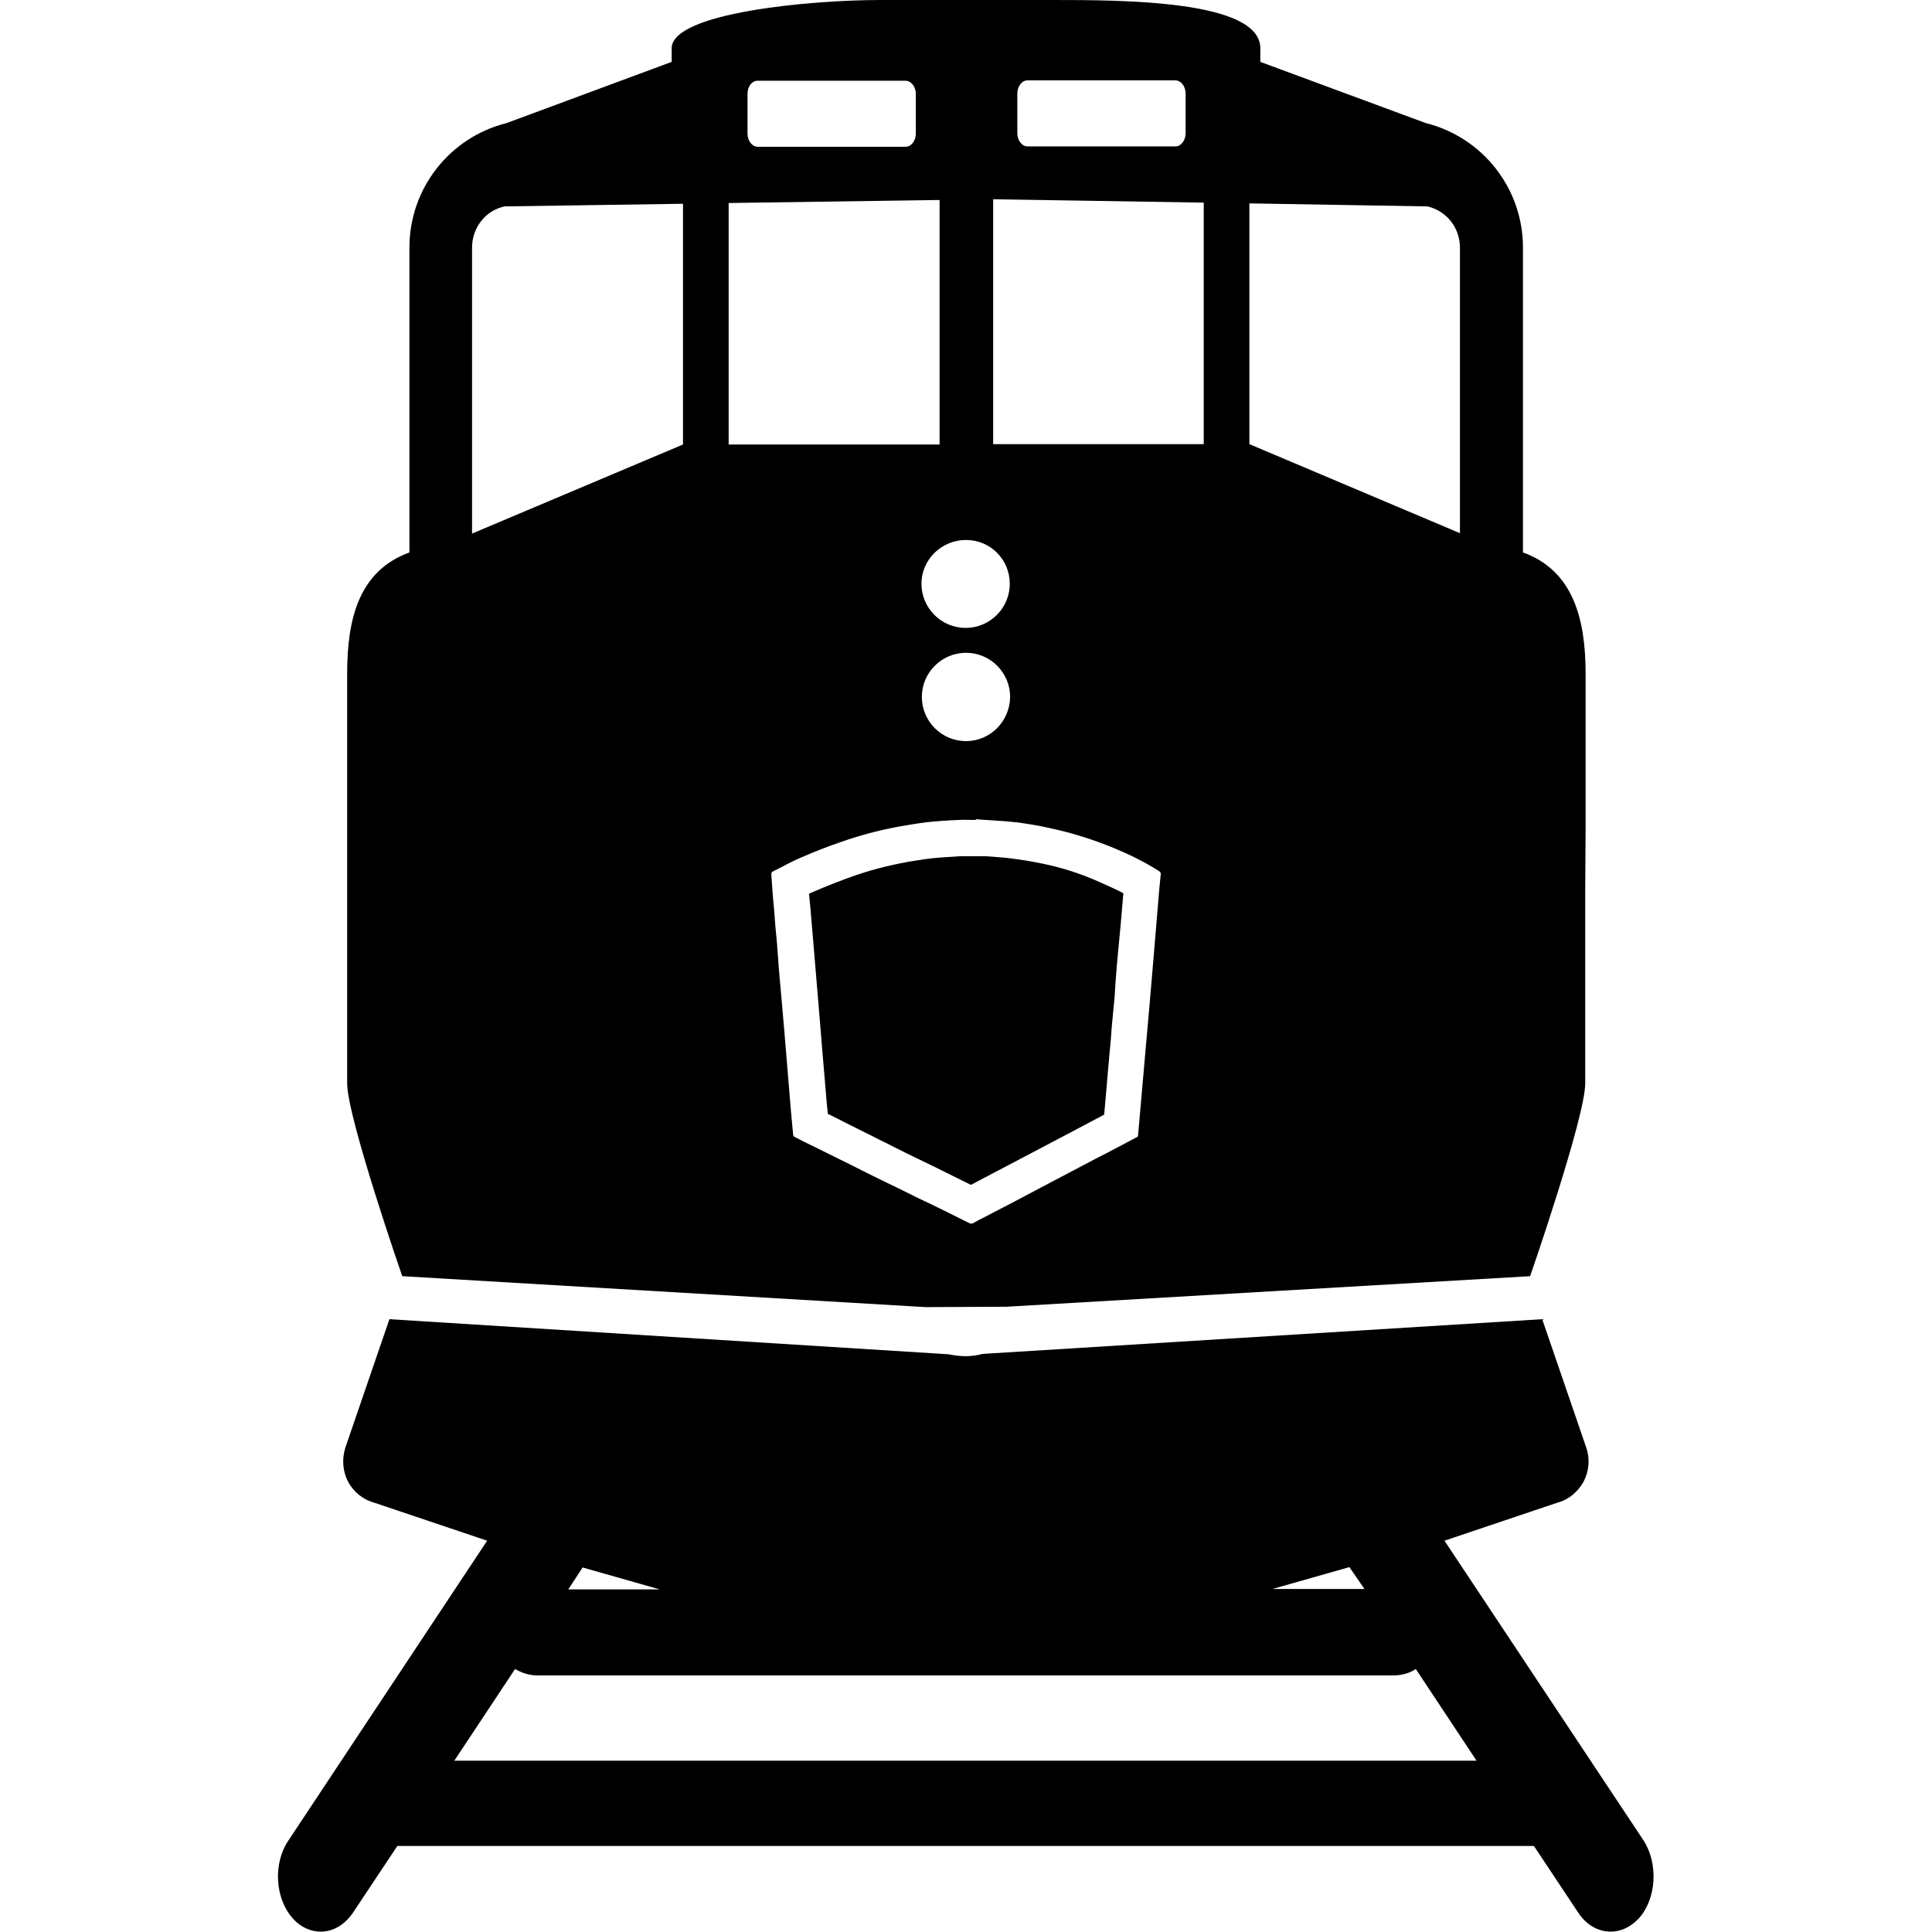 <?xml version="1.0" encoding="utf-8"?>
<!-- Generator: Adobe Illustrator 24.1.2, SVG Export Plug-In . SVG Version: 6.00 Build 0)  -->
<svg version="1.1" id="Capa_1" xmlns="http://www.w3.org/2000/svg" xmlns:xlink="http://www.w3.org/1999/xlink" x="0px" y="0px"
	 viewBox="0 0 512 512" style="enable-background:new 0 0 512 512;" xml:space="preserve">
<path d="M435.6,487.8l-52.8-79.5l30-10.1c3-0.8,5.4-2.9,6.9-5.6c1.4-2.8,1.7-5.9,0.7-8.9l-11.7-34.1l-148.3,9.2
	c-1.5,0.4-3,0.6-4.5,0.6c-1.5,0-3-0.2-4.5-0.5l-148.2-9.3l-11.7,34.1c-0.9,3-0.7,6.1,0.7,8.9c1.5,2.8,4,4.8,6.9,5.6l30,10.1
	l-52.7,79.5c-4.1,6.1-3.5,15.4,1.2,20.6c2.1,2.4,4.8,3.5,7.4,3.5c3.2,0,6.3-1.7,8.6-5.1l11.7-17.6h301.2l11.7,17.6
	c2.2,3.4,5.4,5.1,8.6,5.1c2.7,0,5.2-1.1,7.5-3.5C439,503.2,439.5,493.9,435.6,487.8z M357.6,415.3l4,5.8h-24.4L357.6,415.3z
	 M154.4,415.4l20.4,5.8h-24.2L154.4,415.4z M120.4,466.6l16.1-24.3c1.7,1,3.7,1.7,5.9,1.7h226.9c2.2,0,4.3-0.6,5.9-1.7l16.1,24.3
	H120.4z M276.4,228.9c-3.3-0.7-6-1.1-8.4-1.4c-2.2-0.3-4.5-0.4-6.9-0.6c0,0-0.1,0-0.1,0h-2.5c-0.5,0-1,0-1.5,0c-0.4,0-0.8,0-1.3,0
	c-0.4,0-0.8,0-1.1,0c-2.7,0.2-5.4,0.3-8,0.6c-1.9,0.2-3.9,0.6-6,0.9l-0.5,0.1c-4.9,0.9-9.9,2.2-14.6,3.9c-3,1.1-6.2,2.3-10.1,4
	c-0.3,0.1-0.7,0.3-1,0.5c0.1,1,0.2,2,0.3,3c0.1,1.6,0.3,3.1,0.4,4.7c0.1,1.6,0.3,3.1,0.4,4.7c0.2,2.6,1.9,22.7,1.9,22.7l0.5,6.2
	c0.3,3.1,0.5,6.3,0.8,9.4c0.2,2.5,0.4,5.1,0.7,7.6c0.3,0.1,4.8,2.4,4.8,2.4c2,1,4,2,6,3c1.3,0.6,2.5,1.3,3.8,1.9
	c1.3,0.6,2.5,1.3,3.8,1.9c1.7,0.9,9.6,4.7,9.6,4.7c3.3,1.6,6.6,3.3,9.9,4.9l21.3-11.2c0,0,11.8-6.2,14-7.4l0.1-0.9
	c0.2-1.9,0.3-3.8,0.5-5.7c0.1-1.6,0.3-3.2,0.4-4.8c0.2-1.8,0.3-3.7,0.5-5.5c0.2-2,0.4-4.1,0.5-6.1c0.2-2.1,0.4-4.2,0.6-6.3
	c0.2-1.8,0.3-3.6,0.4-5.4c0.1-1.7,0.3-3.4,0.4-5.1c0.2-1.8,0.3-3.6,0.5-5.4c0.2-1.8,0.3-3.5,0.5-5.3c0,0,0.6-7.1,0.7-8.2
	c-1.9-1-4-1.9-6.2-2.9C286.4,231.5,281.3,229.9,276.4,228.9z M245.3,346.4l21.4-0.1l138.8-8.1c0,0,14.6-42.1,14.6-51.1v-51.9
	l0.1-15.9v-40.8c0-14.5-3.3-27.3-16.6-32.1V65.6c0-15.6-10.6-29.2-25.8-33L334,16.4v-3.6C334,0,297.4,0,278.7,0h-45.4
	C214.6,0,178,3.4,178,12.8v3.6l-43.7,16.2c-15.2,3.8-25.8,17.4-25.8,33v80.8C95.1,151.3,92,164,92,178.5v108.6
	c0,9,14.6,51.1,14.6,51.1L245.3,346.4z M306.4,245.5c-0.3,3.6-0.6,7.1-0.9,10.7c-0.3,3.5-0.6,7-0.9,10.6c-0.4,4.1-0.7,8.3-1.1,12.4
	c-0.3,3.4-0.6,6.9-0.9,10.3c-0.3,3-0.5,6.1-0.8,9.1c-0.1,0.7-0.1,1.5-0.2,2.2c0,0.3-0.1,0.5-0.4,0.6c-3.6,1.9-7.1,3.8-10.7,5.6
	c-5,2.6-10,5.3-15,7.9c-4.9,2.6-9.8,5.2-14.7,7.7c-1,0.5-2,1-3,1.6c-0.3,0.1-0.5,0.1-0.8,0c-4.6-2.3-9.2-4.6-13.9-6.8
	c-3.2-1.6-6.4-3.2-9.6-4.7c-2.5-1.2-5-2.5-7.6-3.8c-3.2-1.6-6.5-3.2-9.7-4.8c-1.9-0.9-3.7-1.8-5.6-2.8c-0.2-0.1-0.4-0.3-0.4-0.5
	c-0.4-4.2-0.8-8.4-1.1-12.5c-0.4-5.2-0.9-10.5-1.3-15.7c-0.3-3.4-0.6-6.8-0.9-10.3c-0.4-4.1-0.7-8.3-1-12.4
	c-0.3-3.1-0.6-6.3-0.8-9.4c-0.3-2.9-0.5-5.9-0.7-8.8c0-0.4,0.1-0.6,0.5-0.8c2.3-1.1,4.5-2.4,6.8-3.4c3.5-1.5,7.1-3,10.7-4.2
	c5.3-1.9,10.6-3.3,16.1-4.3c2.3-0.4,4.7-0.8,7.1-1.1c2.8-0.3,5.6-0.5,8.5-0.6c1.5-0.1,3,0,4.5,0c0-0.1,0-0.1,0-0.2
	c3.5,0.3,7.1,0.4,10.6,0.8c3.1,0.4,6.2,0.9,9.2,1.6c5.7,1.2,11.3,3,16.7,5.2c4.1,1.7,8.2,3.7,12,6.1c0.4,0.3,0.6,0.5,0.5,1
	C307.1,236.4,306.8,241,306.4,245.5z M244.3,184.7c0-6.5,5.3-11.7,11.7-11.7c6.5,0,11.7,5.3,11.7,11.7c-0.1,6.5-5.3,11.7-11.7,11.7
	C249.5,196.4,244.3,191.1,244.3,184.7z M331.1,53.9l47.2,0.8c5.1,1.2,8.6,5.7,8.6,10.9v75.7l-55.8-23.6V53.9z M269.6,24.8
	c0-1.9,1.2-3.5,2.7-3.5h39.2c1.4,0,2.7,1.5,2.7,3.5v10.5c0,1.9-1.2,3.5-2.7,3.5h-39.2c-1.4,0-2.7-1.5-2.7-3.5V24.8z M263.2,52.8
	l55.8,0.9v64h-55.8V52.8z M267.6,154.7c0,6.5-5.3,11.7-11.7,11.7c-6.5,0-11.7-5.3-11.7-11.7c0-6.5,5.4-11.6,11.8-11.6
	C262.5,143.1,267.6,148.3,267.6,154.7z M200.7,21.4H240c1.4,0,2.7,1.5,2.7,3.5v10.5c0,1.9-1.2,3.5-2.7,3.5h-39.2
	c-1.4,0-2.7-1.5-2.7-3.5l0-10.5C198.1,22.9,199.3,21.4,200.7,21.4z M193.1,53.8l55.9-0.8v64.8h-55.9V53.8z M125.1,65.6
	c0-5.2,3.5-9.8,8.6-10.9L181,54v63.8l-55.9,23.6V65.6z"/>
</svg>
